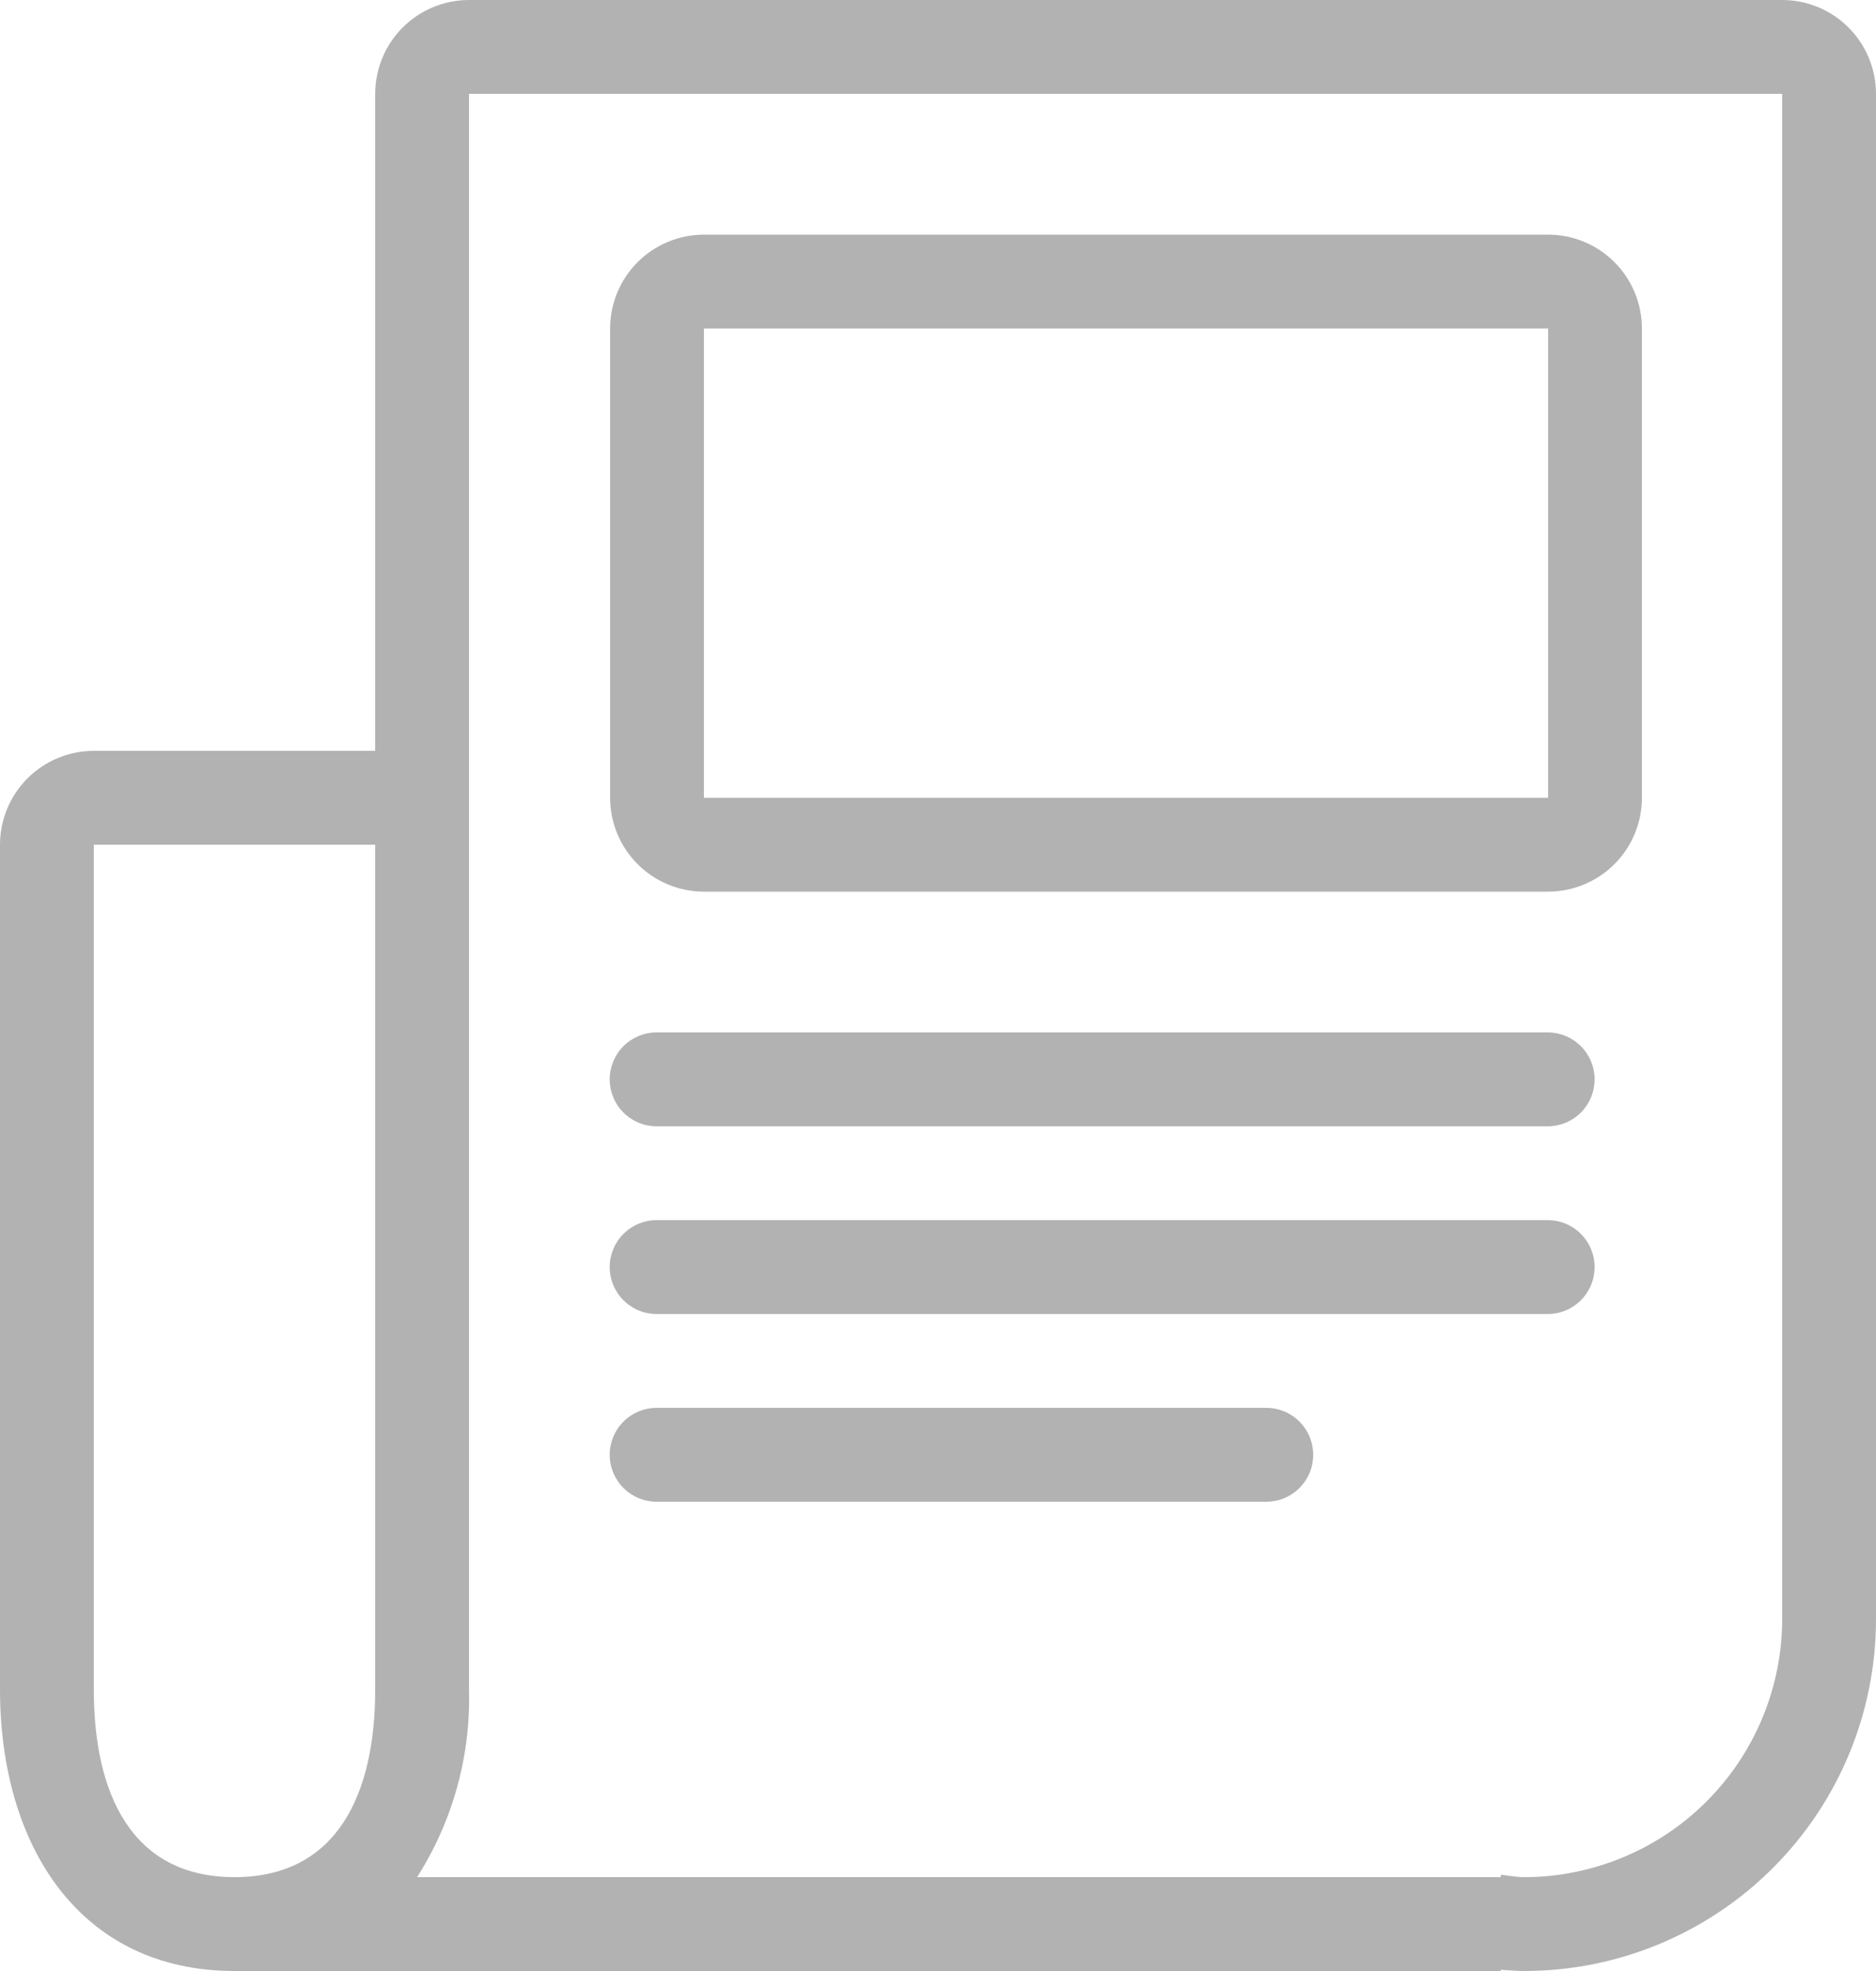 <svg width="40" height="42" viewBox="0 0 40 42" version="1.1" xmlns="http://www.w3.org/2000/svg" xmlns:xlink="http://www.w3.org/1999/xlink">
<title>Newsroom</title>
<desc>Created using Figma</desc>
<g id="Canvas" transform="translate(-3852 -22)">
<g id="Newsroom">
<g id="Rounded Rectangle 2">
<use xlink:href="#path0_fill" transform="translate(3852 22)" fill="#B2B2B2"/>
</g>
</g>
</g>
<defs>
<path id="path0_fill" fill-rule="evenodd" d="M 32.5 42C 32.331 42 32.166 41.986 32 41.975L 32 42L 5 42C 1.687 42 0 39.314 0 36L 0 18C 0 17.47 0.211 16.961 0.586 16.586C 0.961 16.211 1.47 16 2 16L 8 16L 8 2C 8 1.47 8.211 0.961 8.586 0.586C 8.961 0.211 9.47 0 10 0L 38 0C 38.53 0 39.039 0.211 39.414 0.586C 39.789 0.961 40 1.47 40 2L 40 34.5C 40 36.489 39.21 38.397 37.803 39.803C 36.397 41.21 34.489 42 32.5 42ZM 8 32L 8 18L 2 18L 2 36C 2 38.206 2.794 40 5 40C 7.206 40 8 38.206 8 36L 8 32ZM 38 30L 38 2L 10 2L 10 36C 10.039 37.414 9.654 38.807 8.893 40L 32 40L 32 39.949C 32.167 39.965 32.329 40 32.5 40C 33.958 39.998 35.356 39.418 36.387 38.387C 37.418 37.356 37.998 35.958 38 34.5L 38 30ZM 33.009 19L 15.009 19C 14.479 19 13.97 18.789 13.595 18.414C 13.22 18.039 13.009 17.53 13.009 17L 13.009 7C 13.009 6.47 13.22 5.961 13.595 5.586C 13.97 5.211 14.479 5 15.009 5L 33.009 5C 33.539 5 34.048 5.211 34.423 5.586C 34.798 5.961 35.009 6.47 35.009 7L 35.009 17C 35.009 17.53 34.798 18.039 34.423 18.414C 34.048 18.789 33.539 19 33.009 19ZM 33.009 7L 15.009 7L 15.009 17L 33.009 17L 33.009 7ZM 14 22L 33 22C 33.265 22 33.52 22.105 33.707 22.293C 33.895 22.48 34 22.735 34 23C 34 23.265 33.895 23.52 33.707 23.707C 33.52 23.895 33.265 24 33 24L 14 24C 13.735 24 13.48 23.895 13.293 23.707C 13.105 23.52 13 23.265 13 23C 13 22.735 13.105 22.48 13.293 22.293C 13.48 22.105 13.735 22 14 22ZM 14 26L 33 26C 33.265 26 33.52 26.105 33.707 26.293C 33.895 26.48 34 26.735 34 27C 34 27.265 33.895 27.52 33.707 27.707C 33.52 27.895 33.265 28 33 28L 14 28C 13.735 28 13.48 27.895 13.293 27.707C 13.105 27.52 13 27.265 13 27C 13 26.735 13.105 26.48 13.293 26.293C 13.48 26.105 13.735 26 14 26ZM 14 30L 27 30C 27.265 30 27.52 30.105 27.707 30.293C 27.895 30.48 28 30.735 28 31C 28 31.265 27.895 31.52 27.707 31.707C 27.52 31.895 27.265 32 27 32L 14 32C 13.735 32 13.48 31.895 13.293 31.707C 13.105 31.52 13 31.265 13 31C 13 30.735 13.105 30.48 13.293 30.293C 13.48 30.105 13.735 30 14 30Z"/>
</defs>
</svg>
